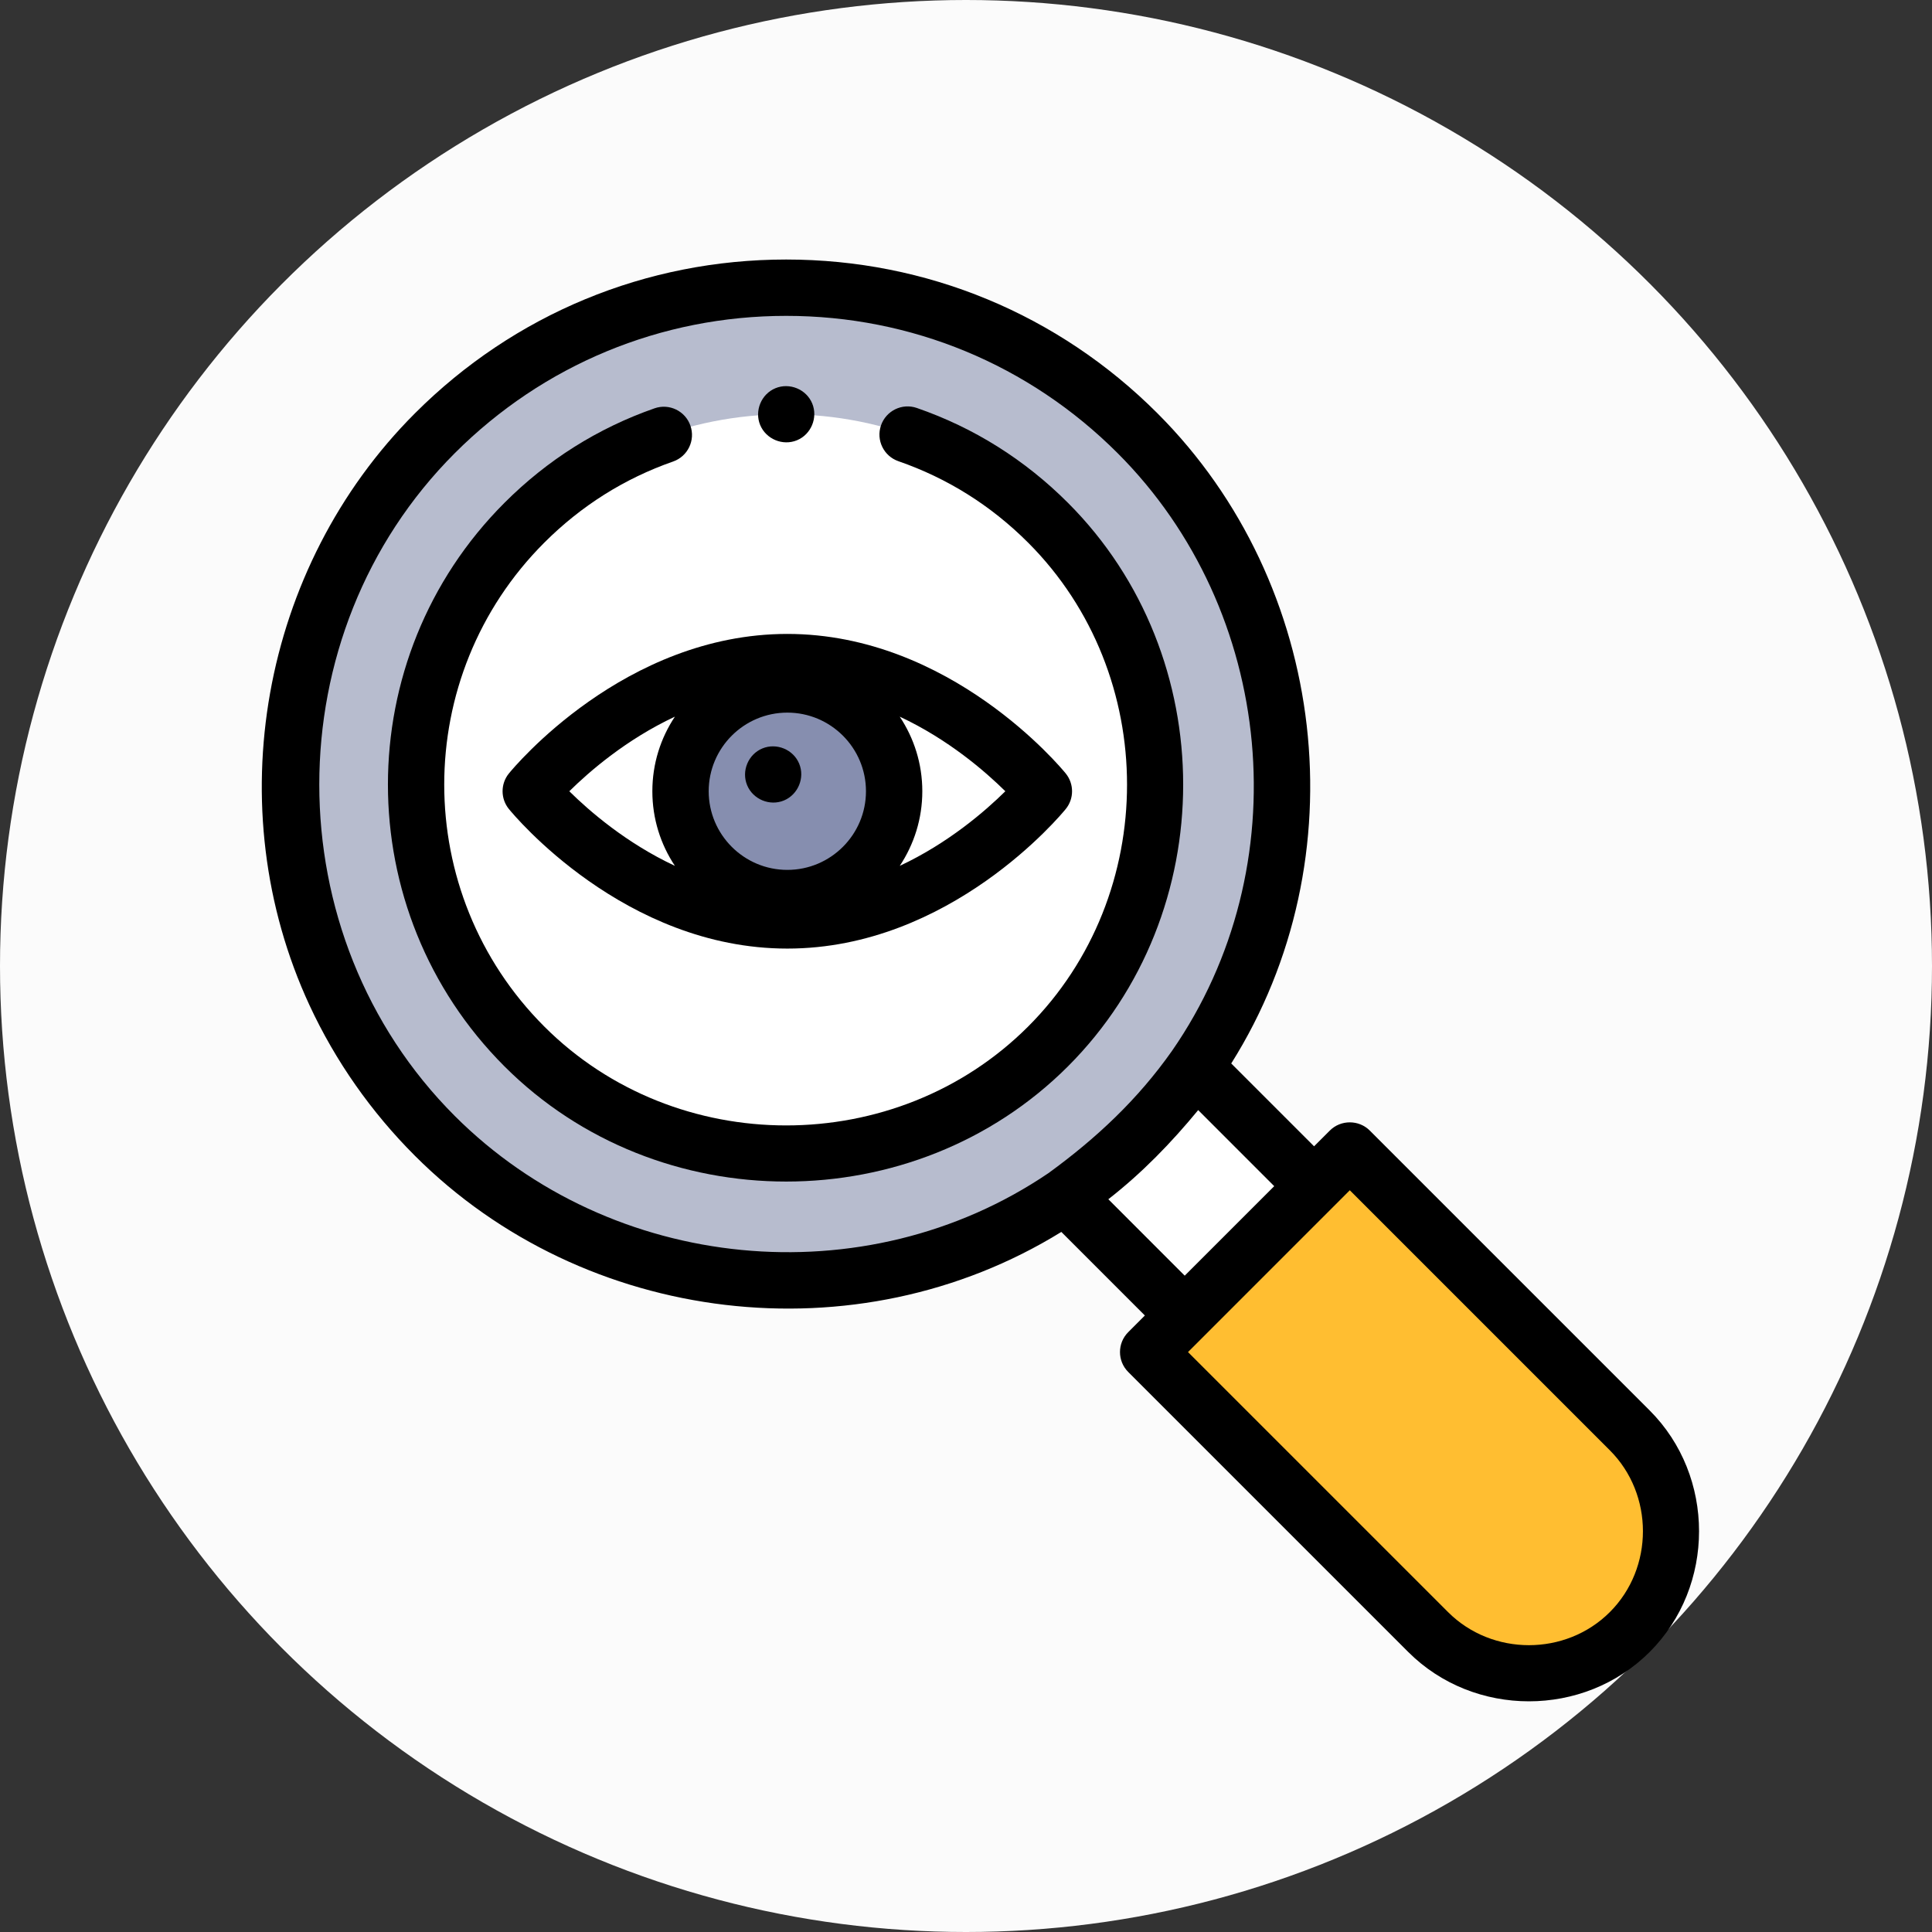 <svg width="67" height="67" viewBox="0 0 67 67" fill="none" xmlns="http://www.w3.org/2000/svg">
<rect x="0" y="0" width="67" height="67" fill="#333333" stroke="none"/>
<circle cx="33.5" cy="33.5" r="33.5" fill="#FBFBFB"/>
<g clip-path="url(#clip0_2216_7079)">
<path d="M56.519 56.6C54.605 58.496 51.438 58.512 49.526 56.6L39.817 46.892L46.81 39.898L56.519 49.607C58.45 51.538 58.45 54.669 56.519 56.6Z" fill="#FFBE31"/>
<path d="M39.443 39.393C46.171 32.665 46.171 21.757 39.443 15.029C32.715 8.301 21.807 8.301 15.079 15.029C8.351 21.757 8.351 32.665 15.079 39.393C21.807 46.121 32.715 46.121 39.443 39.393Z" fill="#B7BCCE"/>
<path d="M27.265 40.051C23.835 40.051 20.61 38.715 18.184 36.29C13.177 31.282 13.177 23.135 18.184 18.128C20.61 15.703 23.835 14.367 27.265 14.367C30.695 14.367 33.92 15.703 36.345 18.128C41.295 23.078 41.295 31.339 36.346 36.29C33.92 38.715 30.695 40.051 27.265 40.051Z" fill="white"/>
<path d="M45.572 41.138L41.085 45.623L36.936 41.473C38.695 40.28 40.232 38.755 41.442 37.008L45.572 41.138Z" fill="white"/>
<path d="M27.304 22.961C22.049 22.961 18.407 27.439 18.407 27.439C18.407 27.439 22.049 31.918 27.304 31.918C32.559 31.918 36.201 27.439 36.201 27.439C36.201 27.439 32.559 22.961 27.304 22.961Z" fill="white"/>
<path d="M27.304 31.143C29.349 31.143 31.008 29.484 31.008 27.439C31.008 25.393 29.349 23.734 27.304 23.734C25.258 23.734 23.6 25.393 23.6 27.439C23.6 29.484 25.258 31.143 27.304 31.143Z" fill="#868EAF"/>
<path d="M37.036 36.98C42.363 31.654 42.363 22.764 37.036 17.438C35.538 15.94 33.775 14.833 31.795 14.148C31.285 13.971 30.729 14.242 30.552 14.752C30.376 15.261 30.646 15.818 31.156 15.994C32.854 16.582 34.368 17.532 35.655 18.819C40.228 23.393 40.228 31.025 35.655 35.599C31.081 40.172 23.448 40.172 18.875 35.599C14.249 30.973 14.249 23.445 18.875 18.819C20.154 17.54 21.657 16.593 23.343 16.005C23.852 15.827 24.121 15.27 23.943 14.761C23.765 14.251 23.208 13.982 22.699 14.16C20.734 14.846 18.982 15.949 17.494 17.438C12.106 22.826 12.106 31.592 17.494 36.98C22.82 42.307 31.71 42.307 37.036 36.98Z" fill="black"/>
<path d="M57.209 48.913L47.501 39.205C47.124 38.828 46.496 38.828 46.119 39.205L45.571 39.753L42.698 36.88C47.17 29.776 46.061 20.254 40.139 14.333C36.701 10.894 32.128 9 27.265 9C22.401 9 17.829 10.894 14.39 14.333C9.051 19.672 7.554 28.009 10.736 34.867C11.635 36.804 12.88 38.573 14.39 40.082C20.272 45.965 29.712 47.103 36.806 42.722L39.703 45.62L39.126 46.198C38.745 46.579 38.745 47.198 39.126 47.579L48.835 57.288C51.117 59.571 54.927 59.571 57.21 57.288C59.492 55.005 59.492 51.196 57.209 48.913ZM15.772 38.701C9.506 32.435 9.506 21.98 15.772 15.715C18.842 12.645 22.923 10.954 27.265 10.954C31.606 10.954 35.688 12.645 38.758 15.715C44.231 21.188 45.064 30.067 40.645 36.442C39.458 38.128 38.023 39.472 36.361 40.682C29.992 45.001 21.201 44.13 15.772 38.701ZM38.436 41.589C39.602 40.679 40.614 39.637 41.552 38.497L44.189 41.135L41.085 44.239L38.436 41.589ZM55.828 55.906C54.298 57.436 51.746 57.436 50.217 55.906L41.199 46.889L46.81 41.277L55.828 50.295C57.358 51.825 57.358 54.377 55.828 55.906Z" fill="black"/>
<path d="M17.648 26.823C17.356 27.183 17.356 27.697 17.648 28.056C17.809 28.254 21.649 32.896 27.304 32.896C32.958 32.896 36.798 28.254 36.959 28.056C37.251 27.698 37.251 27.183 36.959 26.823C36.798 26.626 32.958 21.984 27.304 21.984C21.649 21.984 17.809 26.626 17.648 26.823ZM27.304 30.167C25.8 30.167 24.577 28.944 24.577 27.44C24.577 25.936 25.8 24.713 27.304 24.713C28.808 24.713 30.031 25.936 30.031 27.44C30.031 28.944 28.808 30.167 27.304 30.167ZM23.405 24.853C22.911 25.595 22.623 26.484 22.623 27.44C22.623 28.396 22.911 29.285 23.405 30.027C21.722 29.24 20.437 28.126 19.743 27.44C20.438 26.754 21.722 25.64 23.405 24.853ZM31.203 30.027C31.696 29.285 31.985 28.396 31.985 27.44C31.985 26.484 31.696 25.595 31.202 24.853C32.886 25.64 34.17 26.754 34.864 27.44C34.17 28.126 32.885 29.24 31.203 30.027Z" fill="black"/>
<path d="M27.715 26.484C27.513 25.992 26.929 25.752 26.439 25.955C25.947 26.159 25.706 26.739 25.91 27.231C26.114 27.722 26.694 27.964 27.186 27.76C27.676 27.556 27.919 26.975 27.715 26.484Z" fill="black"/>
<path d="M26.362 14.739C26.567 15.23 27.146 15.471 27.638 15.268C28.131 15.065 28.37 14.483 28.167 13.992C27.964 13.5 27.383 13.26 26.891 13.463C26.398 13.667 26.16 14.247 26.362 14.739Z" fill="black"/>
</g>
<defs>
<clipPath id="clip0_2216_7079">
<rect width="50" height="50" fill="white" transform="translate(9 9)"/>
</clipPath>
</defs>
</svg>
